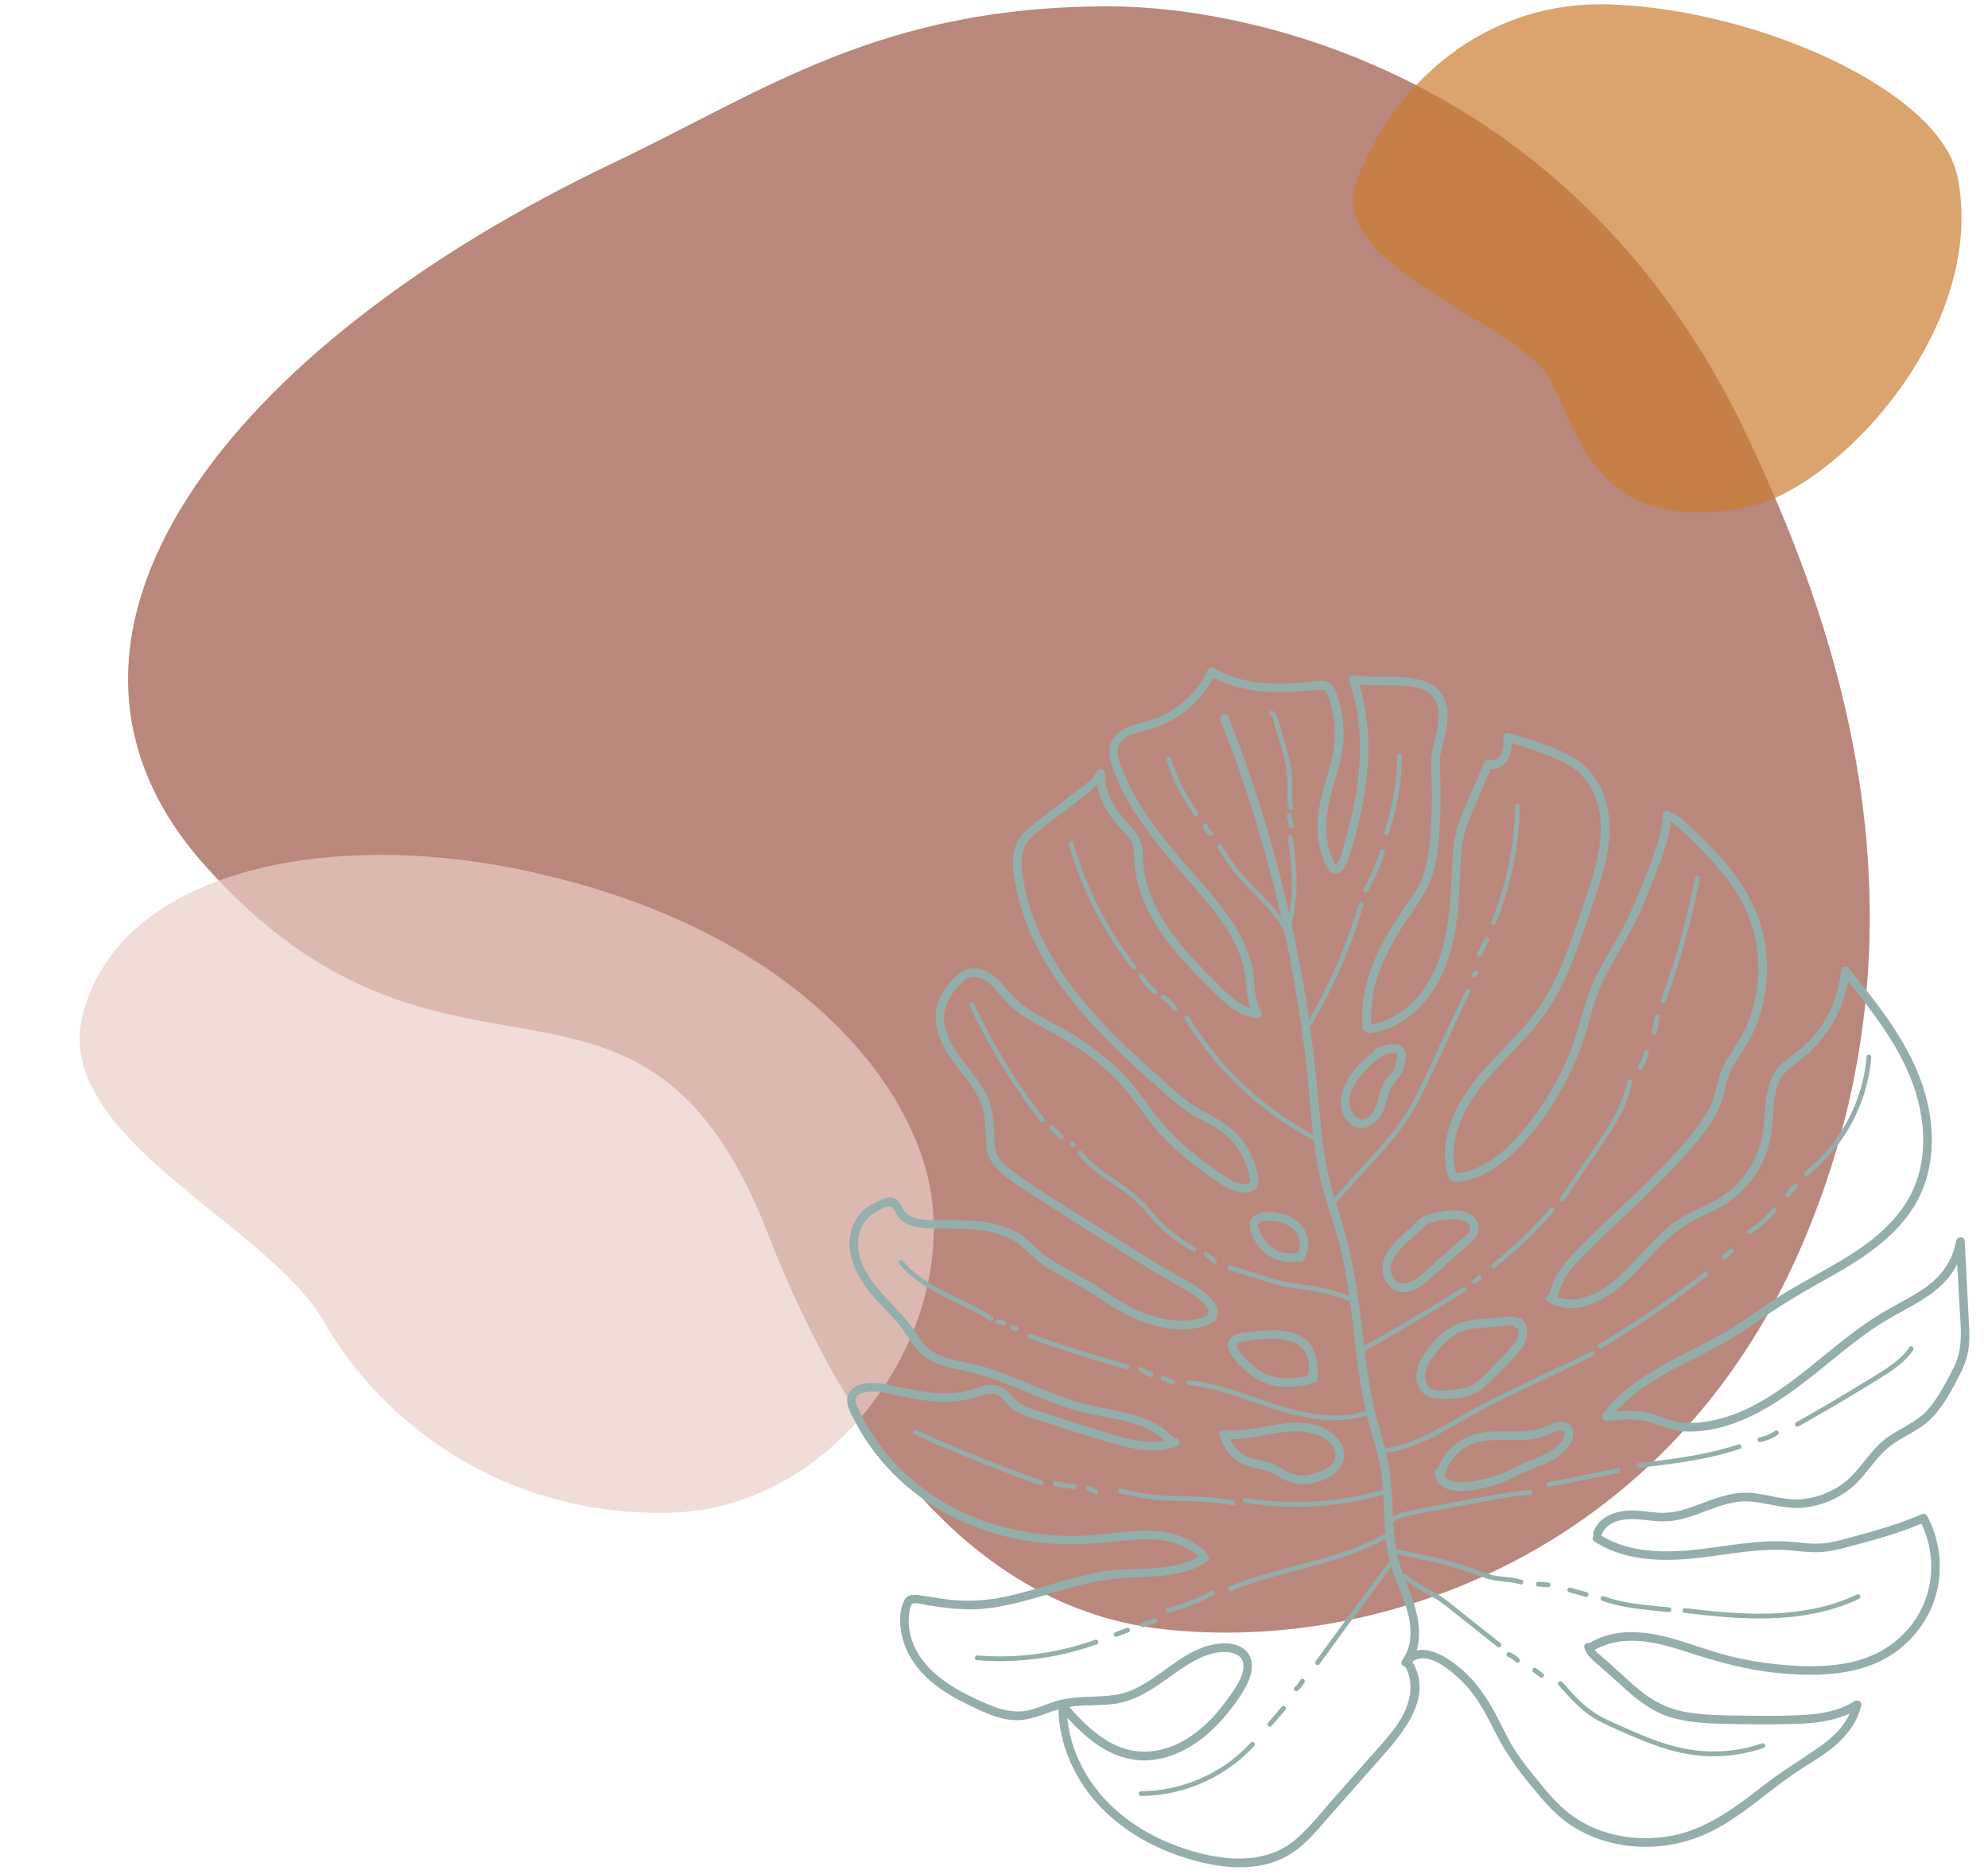 <?xml version="1.0" encoding="UTF-8"?><svg xmlns="http://www.w3.org/2000/svg" xmlns:xlink="http://www.w3.org/1999/xlink" height="1536.9" preserveAspectRatio="xMidYMid meet" version="1.0" viewBox="-65.4 -3.5 1630.3 1536.9" width="1630.3" zoomAndPan="magnify"><g id="change1_1"><path d="M437.63,130.06C124,279.48-65.38,517.13,101.84,705.45c200.15,225.41,358.34,35.29,462.66,303.31 s245.49,315.27,323.82,323.98c183.25,20.38,416.62-68.07,522.84-312.25c122.2-280.93,18.35-534.28-43.42-665.65 C1228.05,57.79,960.1,1.98,845.48,1.71C656.92,1.26,562.36,70.63,437.63,130.06z" fill="#ba877d"/></g><g id="change2_1"><path d="M1047.28,144.24c30.17-78.21,103.85-147.76,208.34-144.1c120.43,4.22,270.09,70.68,284.29,141.34 c25.05,124.66-99.57,258.51-176.02,271.89c-139.03,24.33-135-87.54-168.89-119.32C1148.55,250.47,1022.61,208.18,1047.28,144.24z" fill="#cc7d31" opacity=".7"/></g><g id="change3_1"><path d="M694.99,959.88c30.12,120.98-70.67,274.49-211.73,277.4c-136.37,2.82-235.8-74.13-282.78-156.34 C153.52,998.73-24.4,929.35,2.82,827.24c30.86-115.79,197.06-150.69,357.35-117.7C577.44,754.27,673.82,874.81,694.99,959.88z" fill="#eccfc6" opacity=".7"/></g><g fill="#94aeab"><g id="change4_2"><path d="M1538.81,1014.33c-1.99,10.9-7.02,20.98-14.65,29.05c-7.11,7.51-16.07,13.09-25.02,18.12 c-9.08,5.1-18.31,9.89-27.08,15.52c-9.64,6.19-18.8,13.08-27.77,20.18c-34.88,27.62-70.91,62.24-117.6,66.17 c-6.77,0.57-13.72,0.31-20.31-1.47c-5.86-1.59-11.34-4.32-17.2-5.91c-9.53-2.58-19.4-2.53-29.19-1.86 c19.65-22.39,47.64-35,73.75-48.41c14.93-7.67,29.22-16.04,42.92-25.76c15.53-11.02,31.47-20.89,48.11-30.15 c29.39-16.36,60.65-33.78,79.03-63.1c17.58-28.05,18.39-62.34,9.46-93.48c-11.22-39.13-37.5-71.6-62.67-102.7 c-1.84-2.27-6.01-1.37-6.27,1.73c-2.14,25.31-14.47,49.39-34.2,65.51c-5.33,4.35-11.25,7.97-16,13.01 c-4.15,4.41-7.07,9.79-8.82,15.58c-3.53,11.66-3.07,23.93-4.52,35.91c-2.97,24.51-17.94,47.23-39.76,59.03 c-12.15,6.57-24.95,10.97-35.9,19.65c-9.57,7.58-17.79,16.68-26.06,25.62c-9.05,9.78-18.33,19.67-29.66,26.87 c-10.62,6.75-25.14,11.84-37.37,6.94c0.1-0.25,0.18-0.52,0.24-0.81c2.78-15.47,14.89-27.19,25.51-37.88 c11.71-11.79,23.89-23.1,35.97-34.5c12.11-11.43,24.12-22.98,35.49-35.16c11.12-11.92,22.34-24.51,30.84-38.48 c4.18-6.87,6.9-14,8.7-21.82c1.97-8.56,4.1-16.31,8.82-23.82c4.09-6.5,8.57-12.7,12.17-19.51c3.44-6.51,6.25-13.35,8.4-20.39 c8.6-28.11,7.39-59.21-4.5-86.21c-7.37-16.74-18.46-31.58-30.75-45.02c-6.08-6.65-12.47-13-18.96-19.25 c-6.34-6.1-12.66-12.37-20.97-15.69c-1.96-0.78-4.75,0.48-4.84,2.81c-0.46,11.93-3.8,23.29-7.88,34.43 c-4.2,11.45-8.64,22.84-13.37,34.08c-4.77,11.34-10.13,22.37-16.22,33.06c-5.65,9.91-11.62,19.65-16.69,29.87 c-10.37,20.91-13.9,44.23-22.83,65.73c-8.44,20.34-19.71,39.44-33.42,56.68c-14.86,18.68-33.94,37.88-58.86,40.49 c-8.31-27.83,7.43-56.24,24.99-76.9c18.87-22.2,41.32-40.96,55.85-66.62c14.96-26.42,23.8-56.34,33.57-84.95 c9.04-26.48,16.54-55.34,6.31-82.63c-5.15-13.74-14.58-24.7-27.5-31.65c-15.43-8.29-33.08-13.49-49.83-18.36 c-2.74-0.79-4.9,0.95-4.83,3.76c0.1,4.28,0.25,8.98-1.54,12.97c-1.57,3.51-5.42,6.69-9.41,5.19c-1.8-0.68-3.84,0.13-4.6,1.93 c-3.74,8.75-7.48,17.51-11.22,26.26c-3.46,8.1-7.35,16.16-10.12,24.53c-5.29,16.02-4.78,33.69-5.79,50.36 c-1.93,31.8-5.68,65.34-27.02,90.61c-10.01,11.85-23.36,20.73-38.77,23.22c-0.1-11.47,0.56-22.3,3.68-33.52 c3.23-11.61,8.17-22.7,13.96-33.24c6.16-11.22,13.36-21.83,20.72-32.28c6.6-9.39,11.21-18.99,13.86-30.2 c2.7-11.44,3.6-23.29,4.25-35c0.73-13.24,0.8-26.53,0.22-39.78c-0.28-6.48-0.63-12.66,0.58-19.08c1.13-5.98,2.93-11.8,4.18-17.76 c2.08-9.95,2.24-21.22-3.46-30.07c-6.65-10.33-20.35-13.03-31.74-13.89c-13.49-1.02-27.06,0.52-40.48-1.58 c-2.82-0.44-4.55,2.48-3.69,4.9c8.82,24.98,10.34,51.73,7.5,77.91c-1.41,13.02-3.84,25.92-6.94,38.64 c-1.62,6.64-3.44,13.23-5.4,19.78c-1.26,4.18-2.31,11.5-6.37,14.19c-8.74-14.76-8.67-32.74-5.62-49.17 c3.24-17.46,10.77-33.94,12.01-51.79c0.6-8.61,0.06-17.33-1.71-25.78c-0.84-4.03-1.95-8.02-3.29-11.91 c-1.22-3.52-2.59-7.45-5.65-9.82c-5.41-4.19-14.36-1.56-20.57-1.05c-8.07,0.66-16.18,1.09-24.29,0.92 c-17.47-0.35-35.2-3.34-50.34-12.51c-1.99-1.21-4.36-0.73-5.39,1.48c-9.29,19.94-27.12,35.35-48.26,41.53 c-10.98,3.21-23.75,5.11-30.01,15.97c-5.77,10-0.02,22.24,4.02,31.84c9.3,22.12,23.51,41.79,38.67,60.22 c15.75,19.14,33.38,36.95,47.59,57.31c7.97,11.42,14.8,24.04,17.73,37.77c2.31,10.84,1.57,22.24,5.38,32.53 c-12.06-3.79-21.35-14.37-30.05-23.01c-11.75-11.66-23.34-23.58-33.25-36.88c-9.73-13.06-17.9-27.7-22.04-43.55 c-2.03-7.76-2.84-15.54-3.04-23.53c-0.19-7.71-2.58-13.59-7.73-19.33c-11.67-13-23.89-27.09-23.06-45.75 c0.18-4.12-4.84-5.3-6.77-1.79c-3.51,6.39-9.82,10.66-15.47,15c-6.36,4.89-12.72,9.77-19.09,14.66 c-6.12,4.7-12.31,9.32-18.35,14.12c-5.01,3.99-9.72,8.47-12.57,14.3c-5.76,11.79-3,26.6-0.41,38.86 c2.97,14.05,7.71,27.71,13.81,40.71c12.51,26.66,30.39,50.39,50.43,71.83c20.31,21.72,42.59,41.93,65.23,61.19 c6.38,5.43,13.13,10.08,20.52,14.04c7.06,3.78,14.29,7.23,20.49,12.37c11.76,9.75,19.26,23.93,21.17,39.02 c0.02,0.14,0.06,0.26,0.09,0.39c-8.18,6.09-21.53-5.18-28.08-9.64c-9.32-6.35-18.29-13.24-26.67-20.79 c-8.48-7.62-16.32-15.96-23.28-24.99c-7.23-9.37-13.66-19.27-21.63-28.07c-15.46-17.08-34.18-31.16-54.23-42.4 c-9.49-5.31-19.36-9.99-28.38-16.11c-4.33-2.94-8.48-6.19-12.12-9.95c-3.99-4.13-7.36-8.81-11.4-12.89 c-6.81-6.9-16.62-12.6-26.58-9.43c-9.46,3.01-16.86,13.23-21.32,21.64c-10.94,20.65,0.36,41.71,13.26,58.34 c6.97,8.98,14.6,17.76,18.99,28.38c4.78,11.58,3.99,23.65,4.74,35.85c0.72,11.82,8.03,19.3,16.9,26.27 c9.72,7.64,20.41,14.02,30.8,20.68c23.88,15.32,47.72,30.72,71.89,45.59c12.02,7.39,24.13,14.65,36.37,21.67 c5.18,2.97,10.44,5.84,15.3,9.31c2.4,1.71,4.75,3.56,6.81,5.68c0.84,0.86,1.64,1.78,2.38,2.72c0.94,1.19,1.41,2.92,2.7,3.07 c-1.37,1-2.11,2.85-1.29,4.34c-20.62,9.81-46.72,2.33-65.71-7.94c-10.23-5.54-19.76-12.27-29.61-18.43 c-9.69-6.05-20.02-10.91-29.79-16.8c-4.77-2.88-9.35-6.09-13.47-9.85c-4.41-4.03-8.4-8.5-13.34-11.93 c-8.4-5.83-18.25-9.15-28.25-10.95c-11.85-2.13-23.94-1.98-35.94-2.13c-9.43-0.12-23.51,1.3-31.12-5.58 c-3.4-3.07-4.09-8.08-7.8-10.91c-3.99-3.04-8.83-1.98-13.08-0.09c-9.11,4.04-17.11,9.15-21.71,18.28 c-9.79,19.43-0.47,41.1,11.99,56.75c7.34,9.21,15.97,17.27,23.64,26.19c7.24,8.43,12.12,19.36,20.69,26.53 c7.62,6.38,17.53,8.99,27.04,11.04c10.99,2.37,21.75,4.87,32.36,8.66c21.56,7.71,42.07,18.18,64.02,24.8 c22.03,6.64,47.29,6.61,67.12,19.34c2.74,1.76,5.28,3.73,7.6,5.95c-20.03,3.77-41.77-4.82-60.54-10.55 c-11.72-3.58-23.4-7.3-35.02-11.19c-9.97-3.33-21.75-5.62-28.97-13.8c-2.75-3.12-5.4-6.41-9.2-8.3c-4.2-2.1-8.98-2.18-13.52-1.32 c-5.07,0.96-9.84,3.01-14.83,4.27c-5.35,1.35-10.89,1.99-16.4,2.07c-10.93,0.16-21.81-1.76-32.5-3.79 c-9.86-1.88-20.24-4.95-30.34-4.7c-6.53,0.16-14.43,2.03-17.78,8.27c-4.3,8.01,2.3,17.94,6.02,24.97 c8.98,16.96,20.83,32.19,34.73,45.39c29.44,27.94,67.65,45.08,107.6,51.19c23.69,3.63,47.22,2.82,70.95,0.14 c22.5-2.54,49.7-4.84,67.38,12.49c0.02,0.02,0.04,0.04,0.07,0.06c-22.6,13.24-51.75,8.03-76.67,11.85 c-28.65,4.38-55.62,15.76-84,21.33c-14.29,2.81-28.62,3.77-43.11,2.08c-7.43-0.87-14.81-2.18-22.21-3.25 c-5.94-0.86-12.51-2.43-15.53,4.17c-4.89,10.69-3.62,24.03,0.05,34.83c3.94,11.62,11.33,21.61,20.38,29.76 c9.69,8.74,21.19,15.25,32.88,20.91c11.65,5.64,24.22,11.81,37.39,12.37c12.87,0.54,23.99-5.34,35.94-8.88 c0.78,28.56,12.68,55.91,31.77,77.1c19.11,21.21,44.62,35.94,71.68,44.51c27.64,8.75,60.61,13.26,86.56-2.77 c13.23-8.18,23.13-20.83,33.3-32.36c11.66-13.22,23.31-26.44,34.97-39.66c19.63-22.26,51.1-54.17,31.97-85.85 c12.5-9.5,31.52,7.12,40.11,15.43c12.53,12.1,20.21,27.19,27.95,42.55c7.86,15.59,17.5,29.36,28.56,42.82 c10.22,12.44,20.55,24.97,34.2,33.8c23.13,14.95,51.85,19.92,78.91,15.78c14.42-2.21,28.25-7.05,40.99-14.13 c14.36-7.97,27.31-18.09,40.26-28.12c7.37-5.7,14.76-11.38,22.48-16.61c8-5.42,16.38-10.27,24.28-15.83 c14.07-9.9,26.6-22.76,30.41-40.05c0.73-3.33-3.37-4.7-5.69-3.22c-12.65,8.08-27.73,10.46-42.46,11.28 c-15.75,0.87-31.62,0.64-47.39,0.5c-15.35-0.14-30.96-0.23-46.16-2.58c-15.11-2.34-27.88-8.29-39.65-17.99 c-6.5-5.36-12.67-11.14-18.93-16.78c-3.48-3.13-6.96-6.26-10.43-9.4c-2.22-2-5.76-4.39-7.87-7.17c23.21-13.18,50.52-6.55,74.4,1.27 c25.27,8.29,50.28,15.34,76.88,17.78c25.36,2.33,52.36,2.4,76.42-7c20.61-8.05,37.53-23.86,47.1-43.8 c11.72-24.44,10.67-53.88-1.98-77.73c-0.89-1.68-2.78-2.65-4.64-1.83c-17.32,7.57-35.46,12.84-53.66,17.78 c-8.92,2.41-17.89,5.16-27.11,6.09c-9.49,0.96-18.93-0.76-28.38-1.38c-35.32-2.28-69.76,9.03-105.01,7.94 c-16.94-0.52-34.01-3.87-48.57-12.85c4.45-13.84,21.59-14.27,33.49-13.07c7.65,0.77,15.3,1.85,22.99,1.1 c7.49-0.73,14.77-2.95,21.83-5.47c14.47-5.16,28.79-12.02,44.56-10.48c14.84,1.45,28.67,6.51,43.79,4.86 c13.52-1.48,26.74-6.89,37.38-15.37c11.62-9.26,18.75-22.63,29.75-32.45c11.03-9.85,25.75-14.29,36.31-24.79 c10.33-10.26,17.34-23.73,23.9-36.59c3.98-7.8,6.91-15.92,7.56-24.71c0.64-8.77-0.18-17.64-0.63-26.4l-2.97-58.38 C1545.59,1010.14,1539.49,1010.6,1538.81,1014.33z M1541.39,1065.97c0.81,16,3.5,32.98-2.83,48.19 c-3.03,7.28-7.02,14.22-10.93,21.05c-3.5,6.11-7.31,12.11-12,17.39c-10.09,11.36-24.82,15.92-36.39,25.32 c-11.35,9.23-18.36,22.52-29.31,32.12c-10.64,9.33-24.2,14.96-38.28,16.11c-15.08,1.24-29.17-4.89-44.1-5.31 c-14.9-0.43-28.55,5.55-42.27,10.57c-7.94,2.91-16.11,5.49-24.63,5.85c-9.04,0.39-17.98-1.74-27.01-1.87 c-12.82-0.19-28.02,4.47-32.34,17.99c-0.33,1.03-0.2,1.97,0.19,2.74c-1.08,1.41-1.2,3.45,0.72,4.69 c28.08,18.2,62.67,16.53,94.47,12.33c19.4-2.56,38.91-6.01,58.55-5.46c9.53,0.27,18.98,1.94,28.52,1.94c9.7,0,19-2.34,28.31-4.84 c19.7-5.29,39.44-10.66,58.27-18.56c9.72,20.39,10.83,44.35,2.04,65.34c-8.51,20.3-25.21,36.19-45.72,44.02 c-23.56,9-50.22,8.47-74.94,5.95c-12.51-1.28-24.94-3.38-37.16-6.34c-12.61-3.05-24.8-7.37-37.13-11.36 c-25.24-8.17-54.43-14.46-78.74-0.03c-0.2,0.12-0.37,0.25-0.53,0.38c-2.32-0.6-5.06,0.78-4.26,3.65 c2.1,7.55,9.47,12.33,15.04,17.35c6.42,5.78,12.82,11.59,19.26,17.34c11.79,10.52,24.07,19.36,39.57,23.39 c15.95,4.15,32.8,4.36,49.18,4.66c17.08,0.32,34.25,0.39,51.33-0.17c14.85-0.48,29.75-2.31,43.18-8.49 c-5.16,11.78-15.39,20.85-25.84,28.14c-13.73,9.57-28.01,18.07-41.32,28.28c-24.81,19.03-49.3,38.96-81.03,44.27 c-26.98,4.52-56.1-0.4-78.65-16.37c-13.54-9.59-23.84-23.04-34.15-35.85c-5.36-6.66-10.57-13.48-15.03-20.79 c-4.56-7.48-8.3-15.44-12.26-23.25c-8.15-16.08-17.85-30.71-31.87-42.28c-8.93-7.37-22.82-16.51-34.96-13.88 c4.88-15.84-0.03-33.74-5.95-49.05c-1.16-3.01-2.32-5.99-3.45-8.98c8.01,7.1,18.19,11.02,27.04,16.9 c5.41,3.59,10.4,7.83,15.48,11.87c5.18,4.11,10.36,8.23,15.54,12.34c5.89,4.68,11.78,9.36,17.67,14.03 c1.98,1.57,4.33-1.56,2.36-3.13l-31.23-24.8c-5.12-4.06-10.15-8.29-15.48-12.08c-4.66-3.31-9.72-5.99-14.72-8.74 c-5.45-3-10.84-6.19-15.39-10.5c-0.74-0.7-2.06-0.41-2.68,0.31c-2.02-5.56-3.85-11.15-5.19-16.93c13.16,2.55,26.32,5.14,39.28,8.58 c6.74,1.79,13.42,3.82,19.98,6.18c6.46,2.32,12.84,4.92,19.58,6.33c7.27,1.52,14.92,1.09,22,3.48c2.38,0.8,3.88-2.82,1.49-3.63 c-6.43-2.17-13.21-2.19-19.86-3.18c-6.77-1.01-13.15-3.48-19.53-5.83c-13.3-4.88-27.01-8.45-40.85-11.45 c-7.63-1.65-15.3-3.15-22.97-4.63c-0.18-0.99-0.36-1.98-0.51-2.98c-0.98-6.46-1.5-12.96-1.84-19.48c5.49-3.5,11.93-5.12,18.25-6.37 c7.49-1.48,15.01-2.77,22.52-4.14c15.42-2.82,30.84-5.67,46.27-8.47c8.56-1.55,17.17-2.98,25.87-3.34c1.06-0.04,1.8-1.24,1.67-2.21 c-0.16-1.14-1.15-1.71-2.21-1.67c-7.81,0.32-15.54,1.5-23.23,2.86c-7.79,1.38-15.57,2.84-23.36,4.27 c-15.52,2.84-31.05,5.59-46.55,8.53c-6.71,1.27-13.45,2.87-19.45,6.15c-0.21-5-0.37-10-0.6-14.99c-0.57-12.63-1.97-24.99-5-37.24 c22.87-3.23,43.16-15.15,62.86-26.52c10.69-6.17,21.52-12.01,32.62-17.42c11.62-5.66,23.3-11.18,34.96-16.76 c13.13-6.28,26.26-12.56,39.4-18.84c2.27-1.08,0.73-4.69-1.56-3.6c-23.29,11.14-46.61,22.23-69.87,33.43 c-11.23,5.41-22.29,11.09-33.1,17.29c-10.15,5.82-20.2,11.83-30.72,16.96c-11.26,5.5-23.1,9.92-35.56,11.63 c-3.23-12.04-7.01-23.91-9.63-36.12c-3.08-14.38-5.15-28.92-6.95-43.51c10.36-5.85,20.68-11.77,30.95-17.8 c11.15-6.54,22.24-13.19,33.26-19.93c6.23-3.81,12.45-7.66,18.64-11.54c0.9-0.56,0.93-1.99,0.32-2.75 c-0.72-0.9-1.85-0.89-2.75-0.32c-21.7,13.58-43.65,26.77-65.83,39.55c-5.02,2.89-10.06,5.76-15.1,8.61 c-1.24-10.38-2.38-20.77-3.68-31.13c-3.31-26.49-8.55-52.09-16.6-77.56c-0.92-2.92-1.84-5.85-2.74-8.77 c8.96-9.92,17.92-19.84,26.88-29.76c8.77-9.71,17.71-19.31,25.65-29.72c7.95-10.43,14.3-21.78,19.99-33.57 c5.96-12.37,11.69-24.86,17.52-37.3c5.9-12.59,11.8-25.18,17.7-37.78c0.75-1.6,1.5-3.19,2.24-4.79c1.07-2.29-2.56-3.77-3.63-1.49 c-5.9,12.59-11.8,25.18-17.7,37.78c-5.85,12.49-11.67,24.99-17.56,37.45c-5.52,11.7-11.39,23.19-19,33.71 c-7.57,10.46-16.29,20.01-24.93,29.57c-9.32,10.32-18.64,20.64-27.97,30.96l-0.52,0.57c-2.51-8.45-4.8-16.96-6.47-25.65 c-2.6-13.53-4.12-27.25-5.41-40.96c-2.29-24.42-4.61-48.79-7.97-73.08c7.12-11.96,13.68-24.24,19.62-36.83 c6.15-13.04,11.65-26.38,16.46-39.97c2.71-7.65,5.2-15.39,7.48-23.18c0.3-1.02-0.02-2.13-1.07-2.56c-0.9-0.37-2.26,0.05-2.56,1.07 c-4.02,13.78-8.73,27.36-14.11,40.68c-5.36,13.26-11.37,26.25-18.02,38.91c-2.78,5.29-5.67,10.52-8.67,15.69 c-3.83-26.26-8.61-52.39-14.3-78.31c-0.03-0.12-0.06-0.25-0.08-0.37c0.13-0.22,0.23-0.46,0.29-0.72c2.15-8.78,3.42-17.77,3.77-26.8 c0.36-9.38-0.25-18.76-1.23-28.09c-0.55-5.22-1.21-10.43-1.87-15.64c-0.32-2.5-4.2-1.96-3.88,0.55c2.3,18.11,4.44,36.3,2.11,54.52 c-0.32,2.48-0.71,4.94-1.16,7.39c-11.05-48.35-25.29-95.98-42.64-142.44c-2.3-6.17-4.66-12.31-7.07-18.44 c-1.66-4.22-8.14-1.42-6.48,2.81c19.15,48.73,34.91,98.77,47.02,149.72c0.95,3.98,1.86,7.97,2.76,11.96 c-3.88-5.47-8.37-10.52-13.01-15.37c-8.17-8.54-16.67-16.71-23.93-26.07c-4.35-5.61-8.33-11.51-11.88-17.66 c-0.53-0.92-1.53-1.47-2.58-1.02c-0.89,0.38-1.55,1.66-1.02,2.58c6.3,10.91,13.8,21.03,22.4,30.24 c7.81,8.36,16.27,16.13,23.44,25.07c3.52,4.39,6.68,9.05,9.18,14.09c9.24,43.06,15.95,86.65,20.04,130.5 c1.11,11.93,2.08,23.91,3.43,35.82c-15.56-8.38-30.27-18.32-43.87-29.6c-14.71-12.21-28.11-25.97-39.91-41.01 c-6.62-8.44-12.74-17.28-18.3-26.45c-0.55-0.91-2-0.92-2.75-0.32c-0.91,0.72-0.87,1.84-0.32,2.75 c10.03,16.53,21.85,31.96,35.18,45.97c13.37,14.05,28.21,26.7,44.24,37.62c8.46,5.76,17.25,11.02,26.3,15.79 c1.61,13.04,3.76,25.99,7.18,38.72c3.35,12.48,7.58,24.69,11.25,37.07c3.74,12.62,6.49,25.5,8.63,38.48 c0.73,4.45,1.4,8.91,2.02,13.38c-11.62-4.52-23.77-7.62-36.14-9.23c-6.7-0.87-13.35-1.69-19.92-3.32 c-6.35-1.57-12.59-3.6-18.83-5.56c-7.48-2.35-14.96-4.7-22.43-7.06c-1.01-0.32-2.13,0.03-2.56,1.07c-0.38,0.92,0.06,2.24,1.07,2.56 c6.61,2.08,13.23,4.16,19.84,6.24c6.38,2.01,12.75,4.09,19.22,5.82c6.55,1.75,13.15,2.9,19.87,3.73c6.43,0.8,12.8,1.8,19.1,3.3 c7,1.67,13.87,3.89,20.56,6.56c0.28,0.11,0.54,0.15,0.79,0.15c2.68,20.18,4.55,40.47,7.55,60.6c1.47,9.85,3.21,19.67,5.44,29.37 c-0.16,0.02-0.33,0.05-0.49,0.1c-18.7,5.92-38.81,3.77-57.53-0.87c-18.72-4.65-36.6-12.1-55.06-17.64 c-10.39-3.11-20.97-5.66-31.77-6.8c-2.51-0.26-3.02,3.62-0.5,3.89c19.33,2.04,37.72,8.59,55.99,14.9 c18.64,6.43,37.66,12.66,57.49,13.85c11.07,0.66,22.17-0.33,32.77-3.67c0.47,1.94,0.96,3.88,1.48,5.81 c3.3,12.31,7.46,24.41,9.69,36.98c1.08,6.1,1.7,12.25,2.11,18.42c-0.26-0.08-0.54-0.11-0.81-0.03 c-14.21,3.97-28.74,6.75-43.42,8.29c-14.56,1.53-29.24,1.84-43.85,0.91c-8.28-0.53-16.53-1.45-24.73-2.76 c-2.5-0.4-2.99,3.49-0.5,3.89c14.69,2.35,29.55,3.42,44.42,3.28c14.81-0.13,29.61-1.51,44.19-4.12c8.23-1.47,16.38-3.35,24.43-5.6 c0.17-0.05,0.33-0.11,0.49-0.19c0.58,10.66,0.68,21.36,1.58,31.97c-15.25,8.67-31.83,14.59-48.62,19.51 c-17.02,4.98-34.3,9.01-51.29,14.1c-9.48,2.84-18.87,6.03-27.99,9.87c-2.32,0.98-0.77,4.58,1.56,3.6 c16.28-6.86,33.34-11.58,50.39-16.1c17.13-4.54,34.35-8.91,50.96-15.13c8.73-3.27,17.25-7.07,25.4-11.61 c0.66,6.11,1.64,12.19,3.2,18.19c-7.77,10.31-15.51,20.64-23.2,31.01c-8.08,10.88-16.11,21.79-24.1,32.74 c-4.49,6.15-8.96,12.31-13.43,18.48c-1.48,2.04,1.65,4.41,3.13,2.36c7.94-10.98,15.92-21.93,23.95-32.85 c8.03-10.92,16.1-21.8,24.21-32.65c3.59-4.8,7.19-9.58,10.79-14.37c6.39,20.38,18.87,40.42,14.98,62.36 c-0.92,5.19-2.95,9.98-6.09,14.21c-1.87,2.51,0.22,5.31,2.59,5.61c6.76,11.59,4.6,26.18-1.09,37.79 c-6.36,12.97-16.77,23.63-26.23,34.36c-10.63,12.05-21.26,24.1-31.89,36.16c-9.95,11.28-19.44,23.61-30.95,33.37 c-22.75,19.3-53.81,17.79-81.02,10.36c-25.27-6.9-49.36-18.94-68.62-36.88c-20.46-19.06-34.83-45.47-37.41-73.46 c14.11,15.33,30.48,29.61,51.34,33.8c26.77,5.37,52.84-8.72,70.97-27.43c9.1-9.39,17.73-20.27,24-31.78 c5.35-9.81,8.7-24.15-2.25-31.59c-9.14-6.21-22.42-4.35-32.25-0.95c-10.45,3.62-19.74,10.07-28.67,16.43 c-9.53,6.78-18.96,13.96-29.74,18.67c-13.27,5.8-27.42,5.17-41.58,5.87c-7.14,0.35-14.11,1.28-20.97,3.34 c-7.13,2.14-13.95,5.28-21.17,7.14c-14.6,3.77-27.94-1.29-41.13-7.31c-23.58-10.76-48.84-25.42-56.65-51.94 c-1.81-6.15-2.48-12.7-1.59-19.06c0.28-2.03,0.62-6.92,2.2-8.39c2.13-1.99,9.88,0.41,12.54,0.82c14.76,2.27,29.3,4.33,44.27,3.12 c29.37-2.37,56.94-13.8,85.39-20.56c14.09-3.35,28.18-4.93,42.62-5.5c13.46-0.53,27.08-0.89,40.09-4.77 c6.18-1.84,11.92-4.58,17.27-8.18c2.52-1.7,1.39-4.73-0.76-5.8c0.1-0.79-0.16-1.64-0.96-2.43c-13.79-13.51-32.88-17.32-51.6-16.9 c-11.21,0.25-22.31,1.92-33.45,3.03c-10.32,1.03-20.69,1.45-31.07,1.1c-40.27-1.35-80.34-13.33-113.04-37.25 c-15.25-11.15-28.74-24.64-39.69-40.04c-5.43-7.64-10.19-15.73-14.19-24.21c-1.67-3.53-5.25-8.93-2.67-12.73 c1.91-2.81,6.23-3.59,9.34-3.92c9.35-0.99,19.44,2.24,28.55,4.01c10.15,1.97,20.37,3.86,30.72,4.27 c10.37,0.41,20.2-0.98,30.07-4.14c4.33-1.38,9.23-3.22,13.86-2.48c5.36,0.85,8.1,5.5,11.57,9.14c7.78,8.16,19.88,10.72,30.22,14.17 c12.59,4.2,25.24,8.23,37.95,12.08c21.23,6.42,44.61,15.03,66.75,8.79c0.8,0.04,1.6-0.23,2.27-0.69c0.45-0.15,0.89-0.29,1.34-0.45 c4.1-1.47,1.67-7.5-2.3-6.62c-14.01-15.57-35.17-20.28-55.03-24.06c-11.26-2.14-22.31-4.63-33.16-8.39 c-10.72-3.72-21.16-8.17-31.61-12.55c-10.44-4.37-20.93-8.7-31.73-12.13c-9.66-3.08-19.52-4.89-29.37-7.18 c-10.46-2.43-19.8-6.31-26.31-15.21c-3.28-4.48-6.04-9.3-9.44-13.7c-3.69-4.78-7.77-9.24-11.89-13.65 c-14.09-15.03-32.42-32.66-30.55-55.18c0.86-10.33,5.88-18.84,15.04-23.84c3.51-1.91,10.33-6.71,13.48-2.56 c2.73,3.59,3.72,7.42,7.52,10.3c7.92,6.01,19.02,5.96,28.47,6.18c12.04,0.28,24.15-0.11,36.12,1.45 c10.06,1.31,20.29,4.02,28.86,9.66c4.58,3.02,8.37,6.9,12.31,10.68c4.25,4.08,8.84,7.63,13.83,10.76 c10.61,6.65,22.03,11.89,32.64,18.56c10.16,6.39,20.03,13.25,30.63,18.92c21.2,11.34,50.92,18.77,73.23,6.22 c1.86-1.05,2.21-3.07,1.64-4.66c0.71-0.85,1.18-1.99,1.29-3.31c0.34-4.26-3.88-8.82-6.62-11.68c-7.51-7.84-17.39-12.77-26.68-18.14 c-22.04-12.75-43.65-26.2-65.13-39.86c-21.46-13.64-43.46-26.8-64.25-41.45c-4.89-3.45-9.9-7.08-14.06-11.41 c-4.36-4.53-6.25-9.41-6.54-15.65c-0.56-12.17-0.25-24.14-4.72-35.73c-8.24-21.4-29.45-35.5-35.49-57.94 c-3.15-11.7,0.28-22.35,7.55-31.67c3.34-4.28,7.53-9.52,13.12-10.76c5.48-1.21,11.05,1.55,15.2,4.91 c4.39,3.56,7.77,8.18,11.47,12.41c3.6,4.12,7.57,7.87,11.93,11.18c8.45,6.42,17.97,11.28,27.29,16.27 c20.88,11.18,40.6,25.01,56.78,42.43c8.06,8.68,14.61,18.44,21.72,27.87c6.85,9.09,14.57,17.47,22.89,25.23 c8.24,7.7,17.09,14.73,26.32,21.21c8.34,5.86,17.83,13.57,28.29,14.88c4.58,0.57,9.01-0.48,12.47-3.61 c1.18-1.07,1.4-2.45,1.05-3.65c0.58-0.65,0.9-1.56,0.76-2.68c-1.6-12.66-6.75-24.77-14.88-34.63c-8.82-10.7-20.38-16.45-32.3-22.97 c-13.12-7.17-23.91-17.85-34.98-27.74c-11.24-10.04-22.41-20.18-33.13-30.78c-20.91-20.65-40.47-43.13-55.06-68.76 c-7.07-12.43-13.03-25.54-17.33-39.19c-2.19-6.94-3.9-14.03-5.13-21.2c-1.14-6.69-2.18-13.64-1.34-20.42 c0.99-8.08,5.27-13.86,11.41-18.94c6.63-5.47,13.61-10.54,20.43-15.78c6.98-5.36,13.96-10.71,20.93-16.08 c3.19-2.46,6.26-4.96,8.99-7.77c2.02,12.42,8.6,23.7,16.85,33.34c5.1,5.96,12.25,11.22,13.15,19.54c0.45,4.13,0.2,8.32,0.57,12.47 c0.39,4.42,1.14,8.81,2.16,13.13c8.13,34.14,32.01,60.76,56.22,84.85c11.58,11.52,23.68,25.44,40.79,27.8 c0.38,0.05,0.73,0.05,1.05,0c2.56,0.55,5.56-2.8,3.65-5.78c-6.6-10.26-4.79-23.7-7.14-35.21c-2.33-11.44-7.06-22.16-13.04-32.14 c-12.43-20.75-29.51-38.33-45.15-56.62c-15.32-17.92-30.29-36.52-41.11-57.58c-2.63-5.13-5.01-10.38-7.08-15.76 c-2-5.2-5.03-11.63-4.09-17.34c2.06-12.42,19.22-14.17,28.73-17.05c21.36-6.46,39.34-21.96,49.65-41.62 c25.93,13.99,56.35,12.86,84.97,10.08c1.63-0.16,3.49-0.61,5.1-0.17c2.17,0.58,2.96,2.58,3.72,4.45c1.75,4.28,3.03,8.78,3.97,13.3 c1.84,8.78,2.36,17.8,1.46,26.73c-1.78,17.47-9.21,33.71-12.12,50.97c-3.08,18.24-1.99,37.28,7.97,53.3 c0.81,1.31,1.99,1.66,3.1,1.41c0.87,0.67,2.05,0.96,3.36,0.51c5.83-2.01,8.08-7.84,9.79-13.26c2.09-6.63,4.01-13.32,5.78-20.04 c3.7-14.05,6.65-28.32,8.38-42.75c3.17-26.45,2.05-53.39-5.86-78.88c9.6,0.88,19.26,0.36,28.9,0.62 c10.04,0.27,23.72,0.86,31.06,8.79c7.43,8.02,5.74,20.59,3.48,30.29c-1.33,5.69-3,11.3-3.93,17.08 c-0.98,6.09-0.52,12.04-0.25,18.16c0.59,12.88,0.51,25.78-0.2,38.65c-0.64,11.5-1.51,23.13-4.1,34.38 c-1.22,5.29-2.92,10.49-5.22,15.42c-2.53,5.41-6.08,10.12-9.48,14.99c-6.71,9.62-13.16,19.43-18.87,29.68 c-6.43,11.54-11.78,23.68-15.19,36.47c-1.66,6.21-2.89,12.53-3.49,18.94c-0.57,6.04-0.18,11.92-0.09,17.96 c0.03,1.93,1.31,2.85,2.77,2.92c0.62,1.1,1.77,1.88,3.4,1.67c29.78-3.8,52.03-28.63,62.33-55.5c6.2-16.18,8.8-33.54,10.27-50.72 c1.5-17.64,1.05-35.72,4.04-53.19c1.74-10.19,6.24-19.5,10.28-28.93l12.18-28.51c4.98,0.46,9.87-1.97,13.01-6.09 c3.33-4.37,4.09-9.81,4.2-15.18c13.12,3.92,26.23,8.34,38.73,13.89c12.94,5.75,22.88,14.58,28.6,27.67 c11.62,26.56,3.45,55.75-5.48,81.77c-9.8,28.54-18.49,58.65-33.82,84.84c-14.63,24.99-37.18,43.37-55.54,65.37 c-19.02,22.79-33.78,53.3-24.28,83.28c0.5,1.58,1.68,2.19,2.91,2.14c0.67,0.84,1.7,1.41,3.06,1.3 c22.84-1.87,41.53-16.86,56.29-33.32c14.93-16.66,27.38-35.6,37.13-55.72c4.95-10.23,9.18-20.82,12.63-31.66 c3.8-11.94,6.29-24.29,11-35.93c9.15-22.63,23.88-42.53,33.91-64.78c5.85-12.98,10.96-26.32,15.99-39.64 c4.21-11.15,7.99-22.58,9.22-34.46c5.2,3.08,9.57,7.43,13.93,11.61c5.9,5.66,11.7,11.43,17.26,17.42 c10.91,11.77,21.01,24.51,28.31,38.86c13.35,26.25,16.03,57.41,7.69,85.65c-2.03,6.87-4.67,13.55-7.91,19.93 c-3.5,6.88-8.03,13.05-12.12,19.57c-4.3,6.85-7.14,13.84-8.97,21.71c-1.86,8-3.7,15.59-7.86,22.77 c-8.06,13.9-19.26,26.37-30.12,38.12c-11.21,12.13-23.13,23.57-35.13,34.9c-13.08,12.36-26.29,24.6-38.9,37.44 c-11.13,11.33-22.51,23.42-25.6,39.53c-2.59,0.78-4.18,4.3-1.3,6.03c23.62,14.24,50.66-3.25,67.64-19.83 c9.09-8.87,17.26-18.63,26.29-27.55c10-9.89,20.72-17.37,33.56-23.16c12.54-5.66,23.86-12.04,33.42-22.09 c8.68-9.12,15.37-20.28,19.26-32.26c4-12.31,3.99-24.96,5.34-37.69c0.68-6.43,1.79-12.88,4.65-18.74 c3.12-6.39,8.52-10.69,14.12-14.83c22.03-16.33,37.39-39.72,41.93-66.63c20.63,25.57,41.14,52.07,52.7,83.1 c11.17,29.99,13.43,65.09-2.4,93.89c-16.5,30.01-47.78,47.8-76.69,63.9c-16.07,8.94-31.84,18.12-46.85,28.78 c-13.79,9.8-27.78,18.7-42.8,26.5c-30.12,15.64-62.73,29.73-84.02,57.36c-0.09,0.12-0.17,0.23-0.24,0.35 c-2.78,1.6-1.52,6.91,2.43,6.55c11.73-1.04,23.95-2.21,35.45,1.08c5.84,1.67,11.33,4.36,17.21,5.9c5.43,1.42,10.96,1.93,16.56,1.86 c23.02-0.29,45.24-9.43,64.73-21.08c20.53-12.27,38.7-27.84,57.28-42.8c9.29-7.48,18.72-14.81,28.63-21.46 c9.55-6.41,19.68-11.7,29.69-17.33c10.07-5.66,19.9-11.86,27.85-20.36c4.01-4.28,7.32-9.09,9.94-14.26 C1540.29,1044.23,1540.84,1055.1,1541.39,1065.97z M811.41,1396.49c12.94-2.08,26.24-0.63,39.18-2.82 c23.31-3.94,40.21-21.08,59.71-32.87c9.12-5.52,19.54-9.96,30.42-9.25c6.31,0.41,12.9,2.96,13.58,10.09 c0.6,6.32-2.76,12.92-6.02,18.1c-14.06,22.34-33.71,44.57-60.18,51.47c-12.76,3.33-25.87,2.42-37.93-2.95 c-11-4.9-20.53-12.79-28.97-21.27C817.82,1403.6,814.58,1400.07,811.41,1396.49z"/></g><g id="change4_3"><path d="M1084.94,855.22c-5.2-4.68-15.89-1.4-21.49,0.82c-1.42,0.56-2.04,1.66-2.09,2.82 c-9.34,6.67-17.25,15.35-22.75,25.45c-5.94,10.9-6.8,25.11,3.43,33.89c10.29,8.83,22.67-0.13,26.95-10.5 c2.58-6.23,3.27-13.16,6.4-19.18c1.5-2.88,3.83-5.04,5.84-7.54c2.04-2.53,3.48-5.33,4.42-8.43 C1087.18,867.46,1089.58,859.4,1084.94,855.22z M1080.53,862.57c0.04,1.05-0.34,2.39-0.54,3.4c-0.58,2.97-1.26,6.02-2.84,8.64 c-1.59,2.63-4.03,4.64-5.83,7.11c-3.56,4.9-5.01,10.71-6.62,16.44c-1.59,5.67-3.51,12.38-9.09,15.38 c-5.98,3.22-11.02-1.41-13.26-6.85c-2.58-6.26-0.84-12.78,2.15-18.56c5.61-10.83,14.65-19.75,24.88-26.23 c0.34-0.22,0.62-0.46,0.83-0.72c2.08-0.55,4.2-0.89,6.37-0.98C1078.91,860.13,1080.42,859.94,1080.53,862.57z"/></g><g id="change4_4"><path d="M998.65,998.29c-7.92-6.6-22.37-9.94-32.24-6.32c-13.55,4.96-4.42,21.42,2.01,28.58 c7.76,8.63,19.36,13.19,30.56,10.21c1.41,1.32,3.62,1.6,4.86-0.52C1010.02,1019.62,1008.25,1006.29,998.65,998.29z M974.78,1017.05 c-2.91-2.97-5.24-6.53-6.95-10.31c-0.71-1.57-1.98-3.95-1.52-5.74c0.59-2.29,3.11-2.72,5.14-2.96c7.41-0.89,16.08,0.66,22.12,5.22 c6.14,4.63,8.49,12.83,5.94,19.91c-0.03,0.01-0.06,0.02-0.09,0.03C990.74,1026.7,981.15,1023.55,974.78,1017.05z"/></g><g id="change4_5"><path d="M1002.75,1093.36c-11.56-7.21-26.55-6.18-39.51-4.74c-5.8,0.64-15.22,0.28-19.33,5.25 c-3.88,4.68-1.85,10.92,1.42,15.26c7.59,10.06,18.57,19.58,30.84,23.14c7.62,2.21,15.59,2,23.39,1.06 c2.82-0.34,8.34-0.64,11.74-2.59c1.75,0.22,3.56-0.68,3.72-2.94C1015.87,1115.12,1014.61,1100.77,1002.75,1093.36z M1003.51,1125.68c-1.64,0.24-3.29,0.47-4.94,0.67c-3.67,0.44-7.37,0.76-11.06,0.61c-6.41-0.26-12.51-1.97-18.03-5.24 c-5.12-3.04-9.66-7.05-13.73-11.38c-3.28-3.49-11.8-11.84-2.53-13.32c12.62-2,27.32-4.42,39.78-0.43 c5.63,1.81,10.38,5.22,12.86,10.72c2.12,4.7,2.5,9.99,2.36,15.16c-0.8,0.51-1.34,1.35-1.29,2.48c-0.15,0.03-0.35,0.13-0.62,0.3 C1005.39,1125.4,1004.45,1125.54,1003.51,1125.68z"/></g><g id="change4_6"><path d="M1138.44,991.37c-7.48-3.46-17.35-1.98-25.21-0.6c-7.26,1.28-14.33,3.94-18.88,9.95 c-5.01,4.43-10.04,8.87-14.72,13.63c-4.84,4.92-9.25,10.66-10.76,17.54c-2.89,13.09,6.23,26.91,20.64,24.07 c8.56-1.68,14.92-8.1,21.17-13.7c6.82-6.1,13.64-12.19,20.46-18.29c3.41-3.05,6.85-6.06,10.23-9.14c2.6-2.37,5.09-4.88,5.77-8.47 C1148.32,1000.11,1143.98,993.93,1138.44,991.37z M1139.91,1006.02c-1.16,2.68-4.8,4.96-6.89,6.83c-2.65,2.37-5.3,4.74-7.96,7.11 c-5.11,4.57-10.23,9.14-15.34,13.71c-5.06,4.52-10.04,9.95-16.02,13.27c-4.9,2.72-11.62,3.76-15.53-1.12 c-2.82-3.51-3.4-8.76-2.3-13.03c1.6-6.2,6.32-11.28,10.84-15.56c3.77-3.57,7.64-7.04,11.51-10.5c0.47-0.23,0.91-0.6,1.29-1.14 c0.01-0.01,0.02-0.03,0.03-0.04c1.5-1.34,3-2.68,4.49-4.03c0.18-0.17,0.34-0.34,0.48-0.52c2.4-1.43,5.15-2.32,8.01-2.92 c5.51-1.15,11.64-1.96,17.26-1.57C1134.12,996.81,1142.5,1000.03,1139.91,1006.02z"/></g><g id="change4_7"><path d="M1182.83,1078.66c-0.85-0.85-1.87-1.16-2.85-1.1c-4.19-2.28-11.96-0.61-15.54-0.3 c-9.76,0.83-19.97,0.91-29.47,3.48c-15.28,4.14-28.05,17.74-35.31,31.4c-3.53,6.64-5.01,14.64-1.77,21.7 c3.32,7.24,10.39,9.95,17.96,10.01c8.44,0.08,17.51-0.35,25.47-3.4c7.96-3.05,13.94-9.22,19.72-15.24 c7.08-7.37,15.3-14.48,21.28-22.79C1187.29,1095.5,1189.49,1085.34,1182.83,1078.66z M1175.12,1100.16 c-4.33,5.24-9.36,9.98-14.06,14.89c-4.88,5.09-9.58,10.56-15.23,14.81c-5.73,4.31-12.29,5.89-19.33,6.49 c-5.76,0.49-14.51,2.06-19.43-1.82c-4.85-3.82-4.56-11.03-2.53-16.22c2.3-5.84,6.52-11.06,10.58-15.78 c4.23-4.92,9.17-9.52,15.01-12.46c7.12-3.59,15.04-4.13,22.85-4.79c4.15-0.35,8.29-0.7,12.44-1.05c2.33-0.2,4.67-0.39,7-0.59 c0.75-0.06,1.58-0.23,2.33-0.2c0.38-0.02,0.75,0.02,1.11,0.12c0.31,1.9,1.89,2.67,3.48,2.5 C1181.24,1090.79,1178.37,1096.23,1175.12,1100.16z"/></g><g id="change4_8"><path d="M1019.08,1167.35c-26.27-11.14-53.69,5.1-80.53,2.18c-2.04-0.22-4.57,1.69-3.95,3.99 c2.04,7.57,6.05,14.18,12.11,19.22c6.66,5.53,14.45,7.07,22.65,8.93c8.88,2.02,15.7,8.22,24.33,10.76 c6.25,1.84,12.85,1.75,19.01-0.08c0.55,0.1,1.15,0.08,1.78-0.12c9.63-3.03,20.65-8.83,22.17-19.95 C1038.21,1180.96,1028.71,1171.44,1019.08,1167.35z M1018.07,1203.37c-0.72-0.25-1.56-0.22-2.47,0.24 c-6.74,3.4-14.48,4.19-21.62,1.5c-7.07-2.66-12.91-7.57-20.28-9.59c-6.78-1.85-13.94-2.37-19.95-6.34 c-4.59-3.03-8.31-7.33-10.59-12.31c21.22,0.46,41.85-8.88,63.09-5.77c9.26,1.35,21.46,6.36,23.32,16.84 C1030.94,1195.68,1024.64,1200.43,1018.07,1203.37z"/></g><g id="change4_9"><path d="M1224.26,1169.15c-2.36-8.12-11.08-7.33-17.33-4.65c-3.98,1.71-7.7,3.55-11.96,4.48 c-4.58,1-9.27,1.36-13.94,1.5c-9.51,0.29-19.07-0.46-28.55,0.69c-17.85,2.16-32.63,12.99-38.57,29.66 c-1.69,0.3-3.19,1.65-2.89,3.84c2.97,21.55,34.24,14.18,47.83,10.36c10.23-2.88,19.1-8.03,28.73-12.31 c8.72-3.88,18.08-6.54,25.81-12.34C1219.49,1185.78,1226.66,1177.41,1224.26,1169.15z M1217.58,1173.06 c-0.43,3.8-3.44,7.33-6.17,9.8c-5.92,5.35-13.52,8.05-20.81,10.95c-7.76,3.08-14.94,7.27-22.59,10.57 c-8.72,3.75-18,5.92-27.39,7.16c-6.37,0.84-17.54,2.09-21.38-4.28c0.1-0.23,0.19-0.47,0.25-0.73 c3.31-13.81,14.54-24.43,28.33-27.43c14.61-3.19,29.69-0.26,44.41-2.45c6.88-1.03,12.57-3.91,18.99-6.27 C1214.09,1169.31,1218.08,1168.59,1217.58,1173.06z"/></g><g id="change4_10"><path d="M866.06,788.55c-9.08-11.65-17.31-23.97-24.55-36.86c-7.26-12.93-13.56-26.4-18.83-40.26 c-2.97-7.81-5.6-15.75-7.9-23.78c-0.29-1.02-1.7-1.4-2.58-1.02c-1.08,0.47-1.31,1.56-1.02,2.58c4.12,14.37,9.31,28.42,15.53,42.02 c6.22,13.58,13.46,26.7,21.61,39.21c4.59,7.05,9.49,13.9,14.66,20.54C864.54,792.97,867.62,790.54,866.06,788.55z"/></g><g id="change4_11"><path d="M883.07,808.71c-4.34-3.5-8.04-7.81-10.78-12.67c-0.52-0.92-1.53-1.47-2.58-1.02 c-0.89,0.39-1.54,1.65-1.02,2.58c3.09,5.47,7.13,10.29,12.02,14.24c0.82,0.67,2.12,0.44,2.75-0.39 C884.12,810.58,883.9,809.37,883.07,808.71z"/></g><g id="change4_12"><path d="M899.65,822.57c-2.61-3.97-6.11-7.38-10.15-9.86c-0.87-0.54-2.11-0.54-2.75,0.39 c-0.56,0.81-0.55,2.17,0.39,2.75c0.95,0.59,1.87,1.22,2.76,1.9c0.45,0.35,0.9,0.71,1.33,1.09c0.21,0.18,0.41,0.36,0.61,0.54 c0.11,0.1,0.22,0.2,0.33,0.31c0.02,0.02,0.14,0.13,0.21,0.2c0.05,0.05,0.13,0.13,0.15,0.15c0.11,0.11,0.21,0.21,0.32,0.32 c0.19,0.19,0.38,0.39,0.56,0.59c0.39,0.42,0.77,0.85,1.13,1.3c0.73,0.89,1.41,1.81,2.04,2.77c0.56,0.86,2,0.97,2.75,0.32 C900.19,824.58,900.26,823.49,899.65,822.57z"/></g><g id="change4_13"><path d="M917.35,663.09c-7.68-10.6-14.01-22.15-18.81-34.33c-1.37-3.48-2.62-7.02-3.74-10.59 c-0.32-1.01-1.68-1.41-2.58-1.02c-1.06,0.46-1.34,1.57-1.02,2.58c4.02,12.76,9.66,24.95,16.71,36.32c2.01,3.23,4.13,6.39,6.36,9.47 C915.76,667.57,918.83,665.14,917.35,663.09z"/></g><g id="change4_14"><path d="M929.39,679.38c-0.24-0.49-0.58-0.77-1.06-1.03c0.06,0.03,0.37,0.22,0.15,0.08c-0.08-0.05-0.16-0.1-0.23-0.14 c-0.14-0.09-0.28-0.18-0.41-0.28c-0.25-0.18-0.49-0.38-0.73-0.59c-0.03-0.03-0.06-0.06-0.09-0.09c-0.11-0.11-0.22-0.23-0.32-0.35 c-0.22-0.25-0.42-0.51-0.61-0.78c-0.08-0.12-0.17-0.24-0.24-0.37c-0.01-0.01-0.01-0.02-0.02-0.03c-0.01-0.02-0.02-0.04-0.03-0.06 c-0.16-0.29-0.3-0.59-0.43-0.89c-0.11-0.26-0.2-0.53-0.28-0.8c-0.01-0.05-0.03-0.11-0.04-0.16c-0.04-0.18-0.07-0.36-0.1-0.54 c-0.16-1.01-1.16-1.86-2.21-1.67c-1.03,0.19-1.84,1.13-1.67,2.21c0.27,1.71,0.95,3.31,1.94,4.73c1,1.42,2.33,2.5,3.83,3.33 c0.41,0.23,1.11,0.16,1.52-0.02c0.43-0.19,0.87-0.6,1.03-1.06C929.58,680.42,929.62,679.86,929.39,679.38z"/></g><g id="change4_15"><path d="M993.19,625.66c-1.67-10.91-5.32-21.45-8.47-31.99c-0.89-2.97-1.78-5.93-2.67-8.9 c-0.78-2.6-1.75-5.35-4.95-5.31c-1.06,0.01-1.8,1.26-1.67,2.21c0.14,1.03,0.93,1.55,1.85,1.65c0.02,0.02,0.13,0.1,0.26,0.31 c0.17,0.28,0.28,0.65,0.39,0.97c0.44,1.3,0.79,2.63,1.19,3.94c0.74,2.47,1.48,4.94,2.22,7.41c1.51,5.04,3.05,10.07,4.52,15.13 c2.88,9.97,4.69,20.17,4.57,30.58c-0.07,5.79-0.67,11.7,0.89,17.36c0.28,1.02,1.07,1.83,2.21,1.67c0.94-0.13,1.95-1.19,1.67-2.21 c-1.46-5.28-0.96-10.72-0.89-16.12C994.39,636.78,994.03,631.19,993.19,625.66z"/></g><g id="change4_16"><path d="M993.85,665.11c-0.2-1-1.13-1.87-2.21-1.67c-1,0.19-1.88,1.14-1.67,2.21c0.55,2.79,1.1,5.58,1.64,8.37 c0.2,1,1.13,1.87,2.21,1.67c1-0.19,1.88-1.14,1.67-2.21C994.94,670.69,994.4,667.9,993.85,665.11z"/></g><g id="change4_17"><path d="M1082.66,614.73c-0.96-0.12-2.18,0.63-2.2,1.69c-0.32,16.62-2.58,33.19-6.74,49.28 c-1.16,4.5-2.5,8.96-3.96,13.37c-0.79,2.39,2.83,3.88,3.63,1.49c5.3-15.99,8.77-32.59,10.21-49.39c0.41-4.74,0.65-9.49,0.75-14.25 C1084.37,615.87,1083.79,614.87,1082.66,614.73z"/></g><g id="change4_18"><path d="M1068.96,693.11c-0.88-0.36-2.28,0.04-2.56,1.07c-3.01,11.23-8.35,21.61-13.67,31.89 c-0.49,0.94,0.15,2.18,1.07,2.56c1.05,0.43,2.07-0.13,2.56-1.07c5.32-10.28,10.66-20.66,13.67-31.89 C1070.31,694.64,1070.03,693.55,1068.96,693.11z"/></g><g id="change4_19"><path d="M1179.24,655.66c-0.96-0.12-2.18,0.63-2.2,1.69c-0.16,12.73-1.27,25.45-3.3,38.02 c-2.03,12.52-4.97,24.88-8.83,36.97c-2.18,6.82-4.64,13.54-7.38,20.16c-0.97,2.34,2.66,3.82,3.63,1.49 c4.91-11.87,8.91-24.1,12.03-36.56c3.12-12.47,5.31-25.16,6.55-37.95c0.7-7.18,1.09-14.39,1.18-21.61 C1180.95,656.8,1180.38,655.81,1179.24,655.66z"/></g><g id="change4_20"><path d="M1154.76,765.07c-1.06-0.38-2.07,0.09-2.56,1.07l-6.15,12.37c-0.46,0.92,0.12,2.22,1.07,2.56 c1.06,0.38,2.07-0.09,2.56-1.07c2.05-4.12,4.1-8.25,6.15-12.37C1156.29,766.71,1155.7,765.41,1154.76,765.07z"/></g><g id="change4_21"><path d="M1146.59,793.7c-0.11-0.23-0.28-0.42-0.49-0.57c-0.15-0.08-0.29-0.17-0.44-0.25 c-0.33-0.13-0.67-0.18-1.02-0.13c-0.17,0.05-0.34,0.09-0.51,0.14c-0.32,0.14-0.58,0.35-0.79,0.62c-0.4,0.54-0.81,1.07-1.21,1.61 c-0.16,0.2-0.27,0.43-0.31,0.68c-0.09,0.25-0.11,0.51-0.06,0.77c0.03,0.27,0.12,0.51,0.27,0.72c0.11,0.23,0.28,0.42,0.49,0.57 c0.15,0.08,0.29,0.17,0.44,0.25c0.33,0.13,0.67,0.18,1.02,0.13c0.17-0.05,0.34-0.09,0.51-0.14c0.32-0.14,0.58-0.35,0.79-0.62 c0.4-0.54,0.81-1.07,1.21-1.61c0.16-0.2,0.27-0.43,0.31-0.68c0.09-0.25,0.11-0.51,0.06-0.77 C1146.83,794.16,1146.74,793.92,1146.59,793.7z"/></g><g id="change4_22"><path d="M790.94,913.85c-8.82-11.34-17.16-23.05-24.97-35.11c-7.79-12.02-15.04-24.37-21.75-37.02 c-3.81-7.18-7.43-14.45-10.88-21.8c-1.07-2.28-4.67-0.73-3.6,1.56c6.15,13.11,12.88,25.96,20.15,38.49 c7.27,12.52,15.06,24.73,23.38,36.57c4.7,6.7,9.57,13.27,14.6,19.73C789.42,918.27,792.5,915.84,790.94,913.85z"/></g><g id="change4_23"><path d="M806.26,927.41c-2.68-2.55-5.36-5.11-8.05-7.66c-0.75-0.71-2.19-0.42-2.75,0.39 c-0.66,0.96-0.41,1.99,0.39,2.75c2.68,2.55,5.37,5.11,8.05,7.66c0.75,0.71,2.19,0.42,2.75-0.39 C807.3,929.2,807.05,928.17,806.26,927.41z"/></g><g id="change4_24"><path d="M816.59,934.58c-0.14-0.32-0.35-0.58-0.62-0.79c-0.27-0.2-0.54-0.4-0.8-0.61c-0.2-0.16-0.43-0.27-0.68-0.31 c-0.25-0.09-0.51-0.11-0.77-0.06c-0.27,0.03-0.51,0.12-0.72,0.27c-0.23,0.11-0.42,0.28-0.57,0.49c-0.08,0.15-0.17,0.29-0.25,0.44 c-0.13,0.33-0.18,0.67-0.13,1.02c0.05,0.17,0.09,0.34,0.14,0.51c0.14,0.32,0.35,0.58,0.62,0.79c0.27,0.2,0.54,0.4,0.8,0.61 c0.2,0.16,0.43,0.27,0.68,0.31c0.25,0.09,0.51,0.11,0.77,0.06c0.27-0.03,0.51-0.12,0.72-0.27c0.23-0.11,0.42-0.28,0.57-0.49 c0.08-0.15,0.17-0.29,0.25-0.44c0.13-0.33,0.18-0.67,0.13-1.02C816.69,934.92,816.64,934.75,816.59,934.58z"/></g><g id="change4_25"><path d="M914.6,1019.39c-7.27-3.97-14.13-8.72-20.44-14.09c-3.12-2.65-6.1-5.45-8.92-8.41 c-3.1-3.25-5.98-6.7-8.95-10.08c-5.3-6.02-11.16-11.3-17.62-16.05c-6.08-4.47-12.44-8.54-18.55-12.97 c-6.72-4.88-13.14-10.21-18.23-16.83c-1.54-2-4.62,0.43-3.08,2.43c9.37,12.18,22.8,20.01,35.12,28.79 c6.38,4.55,12.41,9.45,17.68,15.27c3.06,3.38,5.95,6.9,9.03,10.25c2.88,3.13,5.92,6.11,9.1,8.94c7.13,6.34,14.99,11.8,23.36,16.37 c0.93,0.51,2.19-0.17,2.56-1.07C916.11,1020.87,915.53,1019.9,914.6,1019.39z"/></g><g id="change4_26"><path d="M931.97,1029.87c-2.01-2.29-4.35-4.29-6.96-5.86c-0.46-0.28-0.9-0.45-1.45-0.38 c-0.48,0.07-1.02,0.36-1.29,0.76c-0.55,0.8-0.55,2.18,0.39,2.75c1.76,1.05,3.39,2.3,4.87,3.71c0.47,0.47,0.93,0.95,1.37,1.44 c0.67,0.77,1.92,1.04,2.75,0.32C932.42,1031.96,932.69,1030.7,931.97,1029.87z"/></g><g id="change4_27"><path d="M1324.55,716.4c-2.5,13.35-5.44,26.61-8.83,39.75c-3.36,13.04-7.19,25.97-11.43,38.75 c-2.42,7.29-4.98,14.53-7.67,21.72c-0.89,2.36,2.74,3.85,3.63,1.49c4.79-12.77,9.14-25.7,13.05-38.77 c3.94-13.17,7.44-26.47,10.48-39.88c1.7-7.49,3.25-15.01,4.66-22.56C1328.91,714.42,1325.02,713.93,1324.55,716.4z"/></g><g id="change4_28"><path d="M1293.84,828.54c-1.1-0.09-2,0.61-2.2,1.69c-0.75,4.21-1.51,8.42-2.26,12.62c-0.18,1.01,0.67,2.11,1.69,2.2 c1.1,0.09,2-0.61,2.2-1.69c0.75-4.21,1.51-8.42,2.26-12.62C1295.72,829.73,1294.86,828.63,1293.84,828.54z"/></g><g id="change4_29"><path d="M1285.66,857.97c-0.91-0.33-2.25,0.02-2.56,1.07c-1.22,4.18-2.9,8.22-5.01,12.04c-0.5,0.9,0.15,2.23,1.07,2.56 c1.1,0.4,2.03-0.11,2.56-1.07c2.11-3.82,3.79-7.85,5.01-12.04C1287.02,859.55,1286.73,858.36,1285.66,857.97z"/></g><g id="change4_30"><path d="M1271.37,881.82c-1.11-0.14-2,0.65-2.2,1.69c-2.54,13.21-8.6,25.44-15.59,36.83 c-7.67,12.5-16.22,24.47-24.46,36.59c-5.01,7.37-10.02,14.75-15.04,22.12c-1.42,2.08,1.71,4.45,3.13,2.36 c9.04-13.29,18.07-26.58,27.11-39.88c7.78-11.44,15.66-22.94,21.49-35.54c3.25-7.02,5.79-14.37,7.25-21.98 C1273.26,882.97,1272.37,881.94,1271.37,881.82z"/></g><g id="change4_31"><path d="M1208.69,987.02c-0.89-0.67-2.05-0.42-2.75,0.39c-11.17,13.01-23.33,25.16-36.35,36.32 c-3.69,3.16-7.44,6.23-11.25,9.23c-1.98,1.56,0.44,4.64,2.43,3.08c13.7-10.77,26.56-22.58,38.47-35.3 c3.36-3.59,6.64-7.25,9.84-10.97C1209.77,988.96,1209.5,987.63,1208.69,987.02z"/></g><g id="change4_32"><path d="M1149.33,1043.18c-0.33-0.38-0.77-0.69-1.29-0.73c-0.52-0.04-1.06,0.07-1.47,0.41 c-1.32,1.09-2.63,2.18-3.95,3.27c-0.39,0.32-0.66,0.79-0.73,1.29c-0.06,0.48,0.08,1.09,0.41,1.47c0.33,0.38,0.77,0.69,1.29,0.73 c0.52,0.04,1.06-0.07,1.47-0.41c1.32-1.09,2.63-2.18,3.95-3.27c0.39-0.32,0.66-0.79,0.73-1.29 C1149.8,1044.17,1149.66,1043.56,1149.33,1043.18z"/></g><g id="change4_33"><path d="M748.44,1076.39c-9.68-6.24-20.11-11.18-30.45-16.22c-10.14-4.95-20.29-10.04-29.38-16.78 c-5-3.72-9.61-7.92-13.57-12.74c-1.6-1.95-4.69,0.48-3.08,2.43c7.25,8.81,16.51,15.6,26.35,21.25 c10.07,5.78,20.67,10.54,31.02,15.77c5.72,2.89,11.36,5.94,16.75,9.42c0.89,0.57,2.08,0.5,2.75-0.39 C749.43,1078.34,749.33,1076.97,748.44,1076.39z"/></g><g id="change4_34"><path d="M757.99,1079.57c-1.71-0.26-3.41-0.52-5.12-0.78c-1.01-0.15-2.11,0.65-2.2,1.69c-0.09,1.08,0.61,2.03,1.69,2.2 c1.71,0.26,3.41,0.52,5.12,0.78c1.01,0.15,2.11-0.65,2.2-1.69C759.78,1080.69,759.08,1079.73,757.99,1079.57z"/></g><g id="change4_35"><path d="M769.61,1085.64c-0.22-0.44-0.57-0.87-1.06-1.03c-1.01-0.34-2.01-0.67-3.02-1.01 c-0.24-0.11-0.49-0.15-0.75-0.13c-0.27-0.02-0.52,0.03-0.77,0.14c-0.43,0.19-0.87,0.6-1.03,1.06c-0.17,0.48-0.22,1.05,0.02,1.52 c0.22,0.44,0.57,0.87,1.06,1.03c1.01,0.34,2.01,0.67,3.02,1.01c0.24,0.11,0.49,0.15,0.75,0.13c0.27,0.02,0.52-0.03,0.77-0.14 c0.43-0.19,0.87-0.6,1.03-1.06C769.8,1086.67,769.85,1086.11,769.61,1085.64z"/></g><g id="change4_36"><path d="M859.76,1115.95c-20.89-6.18-41.81-12.22-62.42-19.27c-5.8-1.98-11.57-4.03-17.32-6.14 c-2.37-0.87-3.86,2.76-1.49,3.63c20.35,7.46,41,13.95,61.78,20.09c5.99,1.77,11.98,3.54,17.97,5.31c1.01,0.3,2.13-0.02,2.56-1.07 C861.2,1117.61,860.78,1116.26,859.76,1115.95z"/></g><g id="change4_37"><path d="M879.47,1122.18c-1.47-0.61-2.92-1.27-4.35-1.99c-0.7-0.35-1.39-0.72-2.08-1.1c-0.09-0.05-0.17-0.1-0.26-0.14 c-0.04-0.02-0.33-0.19-0.1-0.06s-0.06-0.03-0.1-0.06c-0.08-0.05-0.17-0.1-0.25-0.15c-0.36-0.21-0.72-0.42-1.07-0.64 c-0.46-0.28-0.9-0.45-1.45-0.38c-0.48,0.07-1.02,0.36-1.29,0.76c-0.55,0.8-0.55,2.18,0.39,2.75c2.91,1.77,5.94,3.33,9.09,4.63 c0.95,0.39,2.2-0.08,2.56-1.07C880.9,1123.74,880.48,1122.6,879.47,1122.18z"/></g><g id="change4_38"><path d="M896.86,1128.35c-2.56-1.06-5.11-2.11-7.67-3.17c-0.95-0.39-2.2,0.08-2.56,1.07c-0.36,1,0.06,2.14,1.07,2.56 c2.56,1.06,5.11,2.11,7.67,3.17c0.95,0.39,2.2-0.08,2.56-1.07C898.3,1129.9,897.88,1128.77,896.86,1128.35z"/></g><g id="change4_39"><path d="M1465.32,863.29c-1.16,14.35-4.72,28.43-10.39,41.66c-5.68,13.23-13.44,25.52-22.95,36.33 c-5.31,6.03-11.18,11.55-17.5,16.5c-1.99,1.55,0.44,4.64,2.43,3.08c11.63-9.09,21.73-20.14,29.83-32.47 c8.08-12.3,14.27-25.85,18.13-40.05c2.18-8.03,3.67-16.23,4.34-24.53C1469.41,861.28,1465.52,860.77,1465.32,863.29z"/></g><g id="change4_1"><path d="M1405.76,973.41C1405.75,973.41,1405.75,973.41,1405.76,973.41C1405.67,973.49,1405.48,973.72,1405.76,973.41 z"/><path d="M1408.81,968.26c-0.7-0.81-1.88-0.99-2.75-0.32c-2.69,2.07-5.04,4.62-6.87,7.47 c-0.55,0.86-0.53,2.11,0.39,2.75c0.82,0.56,2.16,0.54,2.74-0.39c0.86-1.34,1.83-2.62,2.9-3.8c0.13-0.14,0.26-0.28,0.39-0.42 c0.06-0.06,0.12-0.12,0.18-0.18c-0.01,0.02-0.02,0.02-0.03,0.04c0.29-0.28,0.58-0.56,0.87-0.84c0.6-0.55,1.22-1.06,1.86-1.56 C1409.3,970.39,1409.49,969.06,1408.81,968.26z"/></g><g id="change4_40"><path d="M1387.95,987.78c-5.62,6.89-12.33,12.8-19.84,17.56c-0.89,0.57-0.93,1.99-0.32,2.75 c0.71,0.9,1.86,0.89,2.75,0.32c7.79-4.93,14.72-11.13,20.54-18.28C1392.68,988.18,1389.54,985.83,1387.95,987.78z"/></g><g id="change4_41"><path d="M1356.01,1021.17c-0.66-0.76-1.94-1.05-2.75-0.32c-1.91,1.71-3.82,3.42-5.73,5.14 c-0.76,0.68-1.04,1.92-0.32,2.75c0.66,0.76,1.94,1.05,2.75,0.32c1.91-1.71,3.82-3.42,5.73-5.14 C1356.45,1023.25,1356.74,1022.01,1356.01,1021.17z"/></g><g id="change4_42"><path d="M1332.02,1039.98c-10.67,8.35-21.55,16.44-32.63,24.24c-11.03,7.77-22.25,15.26-33.65,22.47 c-6.43,4.06-12.91,8.03-19.45,11.91c-0.91,0.54-1.48,1.52-1.02,2.58c0.38,0.88,1.66,1.56,2.58,1.02 c11.75-6.97,23.33-14.21,34.72-21.75c11.35-7.52,22.51-15.32,33.47-23.4c6.2-4.58,12.34-9.24,18.41-13.99 C1336.44,1041.51,1334.01,1038.42,1332.02,1039.98z"/></g><g id="change4_43"><path d="M788.94,1210.92c-13.61-4.83-27.14-9.88-40.59-15.15c-13.39-5.25-26.69-10.71-39.9-16.39 c-7.47-3.21-14.92-6.5-22.33-9.84c-2.31-1.04-3.78,2.59-1.49,3.63c13.16,5.94,26.42,11.68,39.77,17.19 c13.29,5.49,26.67,10.76,40.13,15.82c7.62,2.86,15.26,5.65,22.93,8.37C789.83,1215.39,791.32,1211.77,788.94,1210.92z"/></g><g id="change4_44"><path d="M815.68,1213.93c-5.15-0.58-10.27-1.44-15.34-2.57c-1.03-0.23-2.07,0.71-2.2,1.69 c-0.15,1.13,0.66,1.97,1.69,2.2c5.06,1.13,10.18,1.99,15.34,2.57C817.69,1218.11,818.19,1214.22,815.68,1213.93z"/></g><g id="change4_45"><path d="M834.51,1218.67c-1.99-1.37-4.17-2.48-6.46-3.23c-0.51-0.17-1.02-0.2-1.52,0.02c-0.43,0.19-0.87,0.6-1.03,1.06 c-0.34,0.94,0.03,2.22,1.07,2.56c1.39,0.46,2.74,1.04,4.02,1.75c0.53,0.31,1.06,0.63,1.57,0.98c0.84,0.58,2.13,0.51,2.75-0.39 C835.48,1220.57,835.41,1219.29,834.51,1218.67z"/></g><g id="change4_46"><path d="M946.13,1227.2c-12.01-2.16-24.14-3.23-36.33-3.41c-6.13-0.09-12.26-0.08-18.39-0.42 c-5.88-0.33-11.74-0.95-17.55-1.84c-6.62-1.01-13.19-2.38-19.66-4.11c-1.02-0.27-2.12,0-2.56,1.07c-0.36,0.88,0.04,2.28,1.07,2.56 c11.66,3.13,23.58,5.2,35.62,6.05c12.27,0.87,24.58,0.3,36.85,1.32c6.85,0.57,13.68,1.47,20.44,2.68 C948.12,1231.53,948.61,1227.64,946.13,1227.2z"/></g><g id="change4_47"><path d="M835.18,1342.52c-0.44-1.02-1.58-1.38-2.58-1.02c-11.98,4.29-24.3,7.58-36.82,9.84 c-12.57,2.26-25.32,3.5-38.09,3.68c-7.17,0.1-14.35-0.16-21.5-0.74c-2.51-0.2-3.02,3.69-0.5,3.89c12.96,1.04,26.02,1.02,38.98-0.09 c12.91-1.1,25.73-3.27,38.28-6.49c7.17-1.84,14.25-4.01,21.22-6.5C835.16,1344.74,835.58,1343.45,835.18,1342.52z"/></g><g id="change4_48"><path d="M861.17,1332.71c-0.48-0.99-1.55-1.41-2.58-1.02l-9.54,3.59c-0.96,0.36-1.47,1.66-1.02,2.58 c0.48,0.99,1.55,1.41,2.58,1.02c3.18-1.2,6.36-2.39,9.54-3.59C861.11,1334.93,861.62,1333.63,861.17,1332.71z"/></g><g id="change4_49"><path d="M883.85,1324.86c-0.49-1.02-1.54-1.38-2.58-1.02c-3.43,1.18-6.86,2.35-10.3,3.53 c-0.97,0.33-1.46,1.68-1.02,2.58c0.49,1.02,1.54,1.38,2.58,1.02c3.43-1.18,6.86-2.35,10.3-3.53 C883.81,1327.11,884.29,1325.76,883.85,1324.86z"/></g><g id="change4_50"><path d="M930.74,1302.38c-0.39-0.91-1.64-1.52-2.58-1.02c-11.39,6.12-23.5,10.87-36.04,14.02 c-1.03,0.26-1.83,1.09-1.67,2.21c0.14,0.96,1.18,1.93,2.21,1.67c12.89-3.24,25.34-8.02,37.05-14.3 C930.65,1304.46,931.18,1303.41,930.74,1302.38z"/></g><g id="change4_51"><path d="M962.97,1425.54c-0.91-0.69-2.03-0.4-2.75,0.39c-8.84,9.66-19.34,17.84-30.81,24.16 c-11.44,6.3-23.84,10.86-36.67,13.34c-7.26,1.4-14.66,2.18-22.06,2.21c-1.06,0-2.05,0.54-2.2,1.69c-0.12,0.94,0.63,2.2,1.69,2.2 c13.73-0.06,27.31-2.37,40.31-6.79c12.83-4.37,24.99-10.8,35.82-18.94c6.15-4.62,11.84-9.83,17.04-15.5 C964.07,1427.5,963.76,1426.13,962.97,1425.54z"/></g><g id="change4_52"><path d="M988.34,1396.14c-0.89-0.67-2.05-0.42-2.75,0.39c-3.72,4.33-7.45,8.66-11.17,13c-0.69,0.8-0.42,2.14,0.39,2.75 c0.89,0.67,2.05,0.42,2.75-0.39c3.72-4.33,7.45-8.66,11.17-13C989.42,1398.08,989.15,1396.75,988.34,1396.14z"/></g><g id="change4_53"><path d="M1004.5,1374.56c-0.19-0.43-0.6-0.87-1.06-1.03c-0.48-0.17-1.05-0.22-1.52,0.02 c-0.48,0.24-0.79,0.58-1.03,1.06c-0.07,0.14-0.15,0.28-0.23,0.41c-0.82,1.4-1.8,2.71-2.92,3.89c-0.42,0.42-0.85,0.83-1.3,1.21 c-0.78,0.66-1.03,1.93-0.32,2.75c0.67,0.78,1.92,1.03,2.75,0.32c2.34-1.99,4.22-4.39,5.64-7.1 C1004.74,1375.66,1004.68,1374.99,1004.5,1374.56z"/></g><g id="change4_54"><path d="M1500.41,1101.49c-7.44,11.03-19.37,17.89-30.44,24.75c-13.06,8.09-26.23,16-39.51,23.72 c-7.55,4.38-15.13,8.71-22.75,12.97c-0.92,0.52-1.47,1.54-1.02,2.58c0.39,0.9,1.65,1.54,2.58,1.02 c13.67-7.65,27.22-15.49,40.66-23.53c6.7-4.01,13.37-8.06,20.02-12.16c5.98-3.69,12.04-7.32,17.75-11.43 c6.03-4.34,11.67-9.37,15.85-15.56C1504.95,1101.76,1501.83,1099.39,1500.41,1101.49z"/></g><g id="change4_55"><path d="M1392.85,1170.46c-0.68-0.86-1.89-0.95-2.75-0.32c-3.75,2.72-8.07,4.51-12.6,5.27 c-1.04,0.17-1.82,1.15-1.67,2.21c0.15,1.03,1.17,1.84,2.21,1.67c5.24-0.88,10.19-2.96,14.48-6.08 C1393.39,1172.59,1393.49,1171.26,1392.85,1170.46z"/></g><g id="change4_56"><path d="M1362.55,1182.29c-0.45-1.04-1.57-1.35-2.58-1.02c-20.56,6.81-42.02,10.3-63.45,13.06 c-6.08,0.78-12.17,1.5-18.25,2.22c-2.51,0.3-1.96,4.18,0.55,3.88c21.72-2.57,43.51-5.16,64.78-10.41 c6.04-1.49,12.03-3.2,17.94-5.15C1362.54,1184.54,1362.95,1183.2,1362.55,1182.29z"/></g><g id="change4_57"><path d="M1261.06,1200.78c-14.66,2.96-29.32,5.92-43.98,8.88c-4.21,0.85-8.41,1.7-12.62,2.55 c-2.46,0.5-1.93,4.38,0.55,3.88c14.66-2.96,29.32-5.92,43.98-8.88c4.21-0.85,8.41-1.7,12.62-2.55 C1264.06,1204.16,1263.53,1200.28,1261.06,1200.78z"/></g><g id="change4_58"><path d="M1457.56,1304.26c-16.78,8-34.94,12.45-53.38,14.43c-18.61,2-37.39,1.56-56.02,0.09 c-10.59-0.84-21.15-2.02-31.68-3.34c-2.51-0.31-3.01,3.58-0.5,3.89c18.91,2.36,37.92,4.31,56.99,4.57 c18.85,0.26,37.83-1.06,56.19-5.52c10.31-2.5,20.38-5.96,29.97-10.52C1461.38,1306.77,1459.84,1303.17,1457.56,1304.26z"/></g><g id="change4_59"><path d="M1303.61,1314.87c-14.15-1.44-28.49-2.45-42.37-5.73c-3.85-0.91-7.64-2.03-11.36-3.39 c-2.37-0.86-3.86,2.76-1.49,3.63c13.49,4.91,27.81,6.64,42.02,8.09c4.23,0.43,8.46,0.86,12.69,1.29 C1305.61,1319.02,1306.12,1315.13,1303.61,1314.87z"/></g><g id="change4_60"><path d="M1236.19,1302.49l-13.51-3.72c-1.02-0.28-2.12,0.01-2.56,1.07c-0.36,0.89,0.04,2.28,1.07,2.56 c4.5,1.24,9.01,2.48,13.51,3.72c1.02,0.28,2.12-0.01,2.56-1.07C1237.62,1304.16,1237.21,1302.77,1236.19,1302.49z"/></g><g id="change4_61"><path d="M1204.41,1294.46l-8.08-0.58c-1.02-0.07-2.1,0.6-2.2,1.69c-0.08,1.01,0.6,2.12,1.69,2.2 c2.69,0.19,5.39,0.39,8.08,0.58c1.02,0.07,2.1-0.6,2.2-1.69C1206.19,1295.65,1205.5,1294.54,1204.41,1294.46z"/></g><g id="change4_62"><path d="M1180.55,1357.13c-2.18-2.37-4.85-4.25-7.86-5.42c-0.96-0.37-2.19,0.06-2.56,1.07 c-0.36,0.98,0.05,2.16,1.07,2.56c0.8,0.31,1.57,0.68,2.32,1.09c1.23,0.73,2.37,1.59,3.41,2.58c0.18,0.18,0.36,0.37,0.54,0.56 c0.35,0.38,0.76,0.66,1.29,0.73c0.48,0.06,1.09-0.08,1.47-0.41C1180.98,1359.23,1181.29,1357.94,1180.55,1357.13z"/></g><g id="change4_63"><path d="M1199.95,1369.03l-5.63-4.24c-0.82-0.62-2.14-0.49-2.75,0.39c-0.6,0.88-0.49,2.09,0.39,2.75l5.63,4.24 c0.82,0.62,2.14,0.49,2.75-0.39C1200.94,1370.9,1200.83,1369.69,1199.95,1369.03z"/></g><g id="change4_64"><path d="M1382.05,1427.5c-0.45-1.03-1.57-1.36-2.58-1.02c-22.87,7.87-47.57,8.52-70.95,2.54 c-11.39-2.91-22.39-7.2-33.19-11.81c-5.39-2.3-10.75-4.68-16.1-7.08c-5.44-2.43-10.89-4.94-15.93-8.14 c-10.75-6.83-19.23-16.46-27.56-25.94c-1.66-1.89-4.75,0.53-3.08,2.43c7.65,8.7,15.41,17.52,24.86,24.32 c4.92,3.54,10.3,6.38,15.79,8.94c5.48,2.56,11.04,4.98,16.58,7.39c11.04,4.81,22.24,9.35,33.85,12.63 c11.85,3.35,24,5.27,36.33,5.22c12.42-0.05,24.74-1.88,36.63-5.5c1.45-0.44,2.9-0.91,4.34-1.41 C1382.03,1429.74,1382.44,1428.42,1382.05,1427.5z"/></g></g></svg>